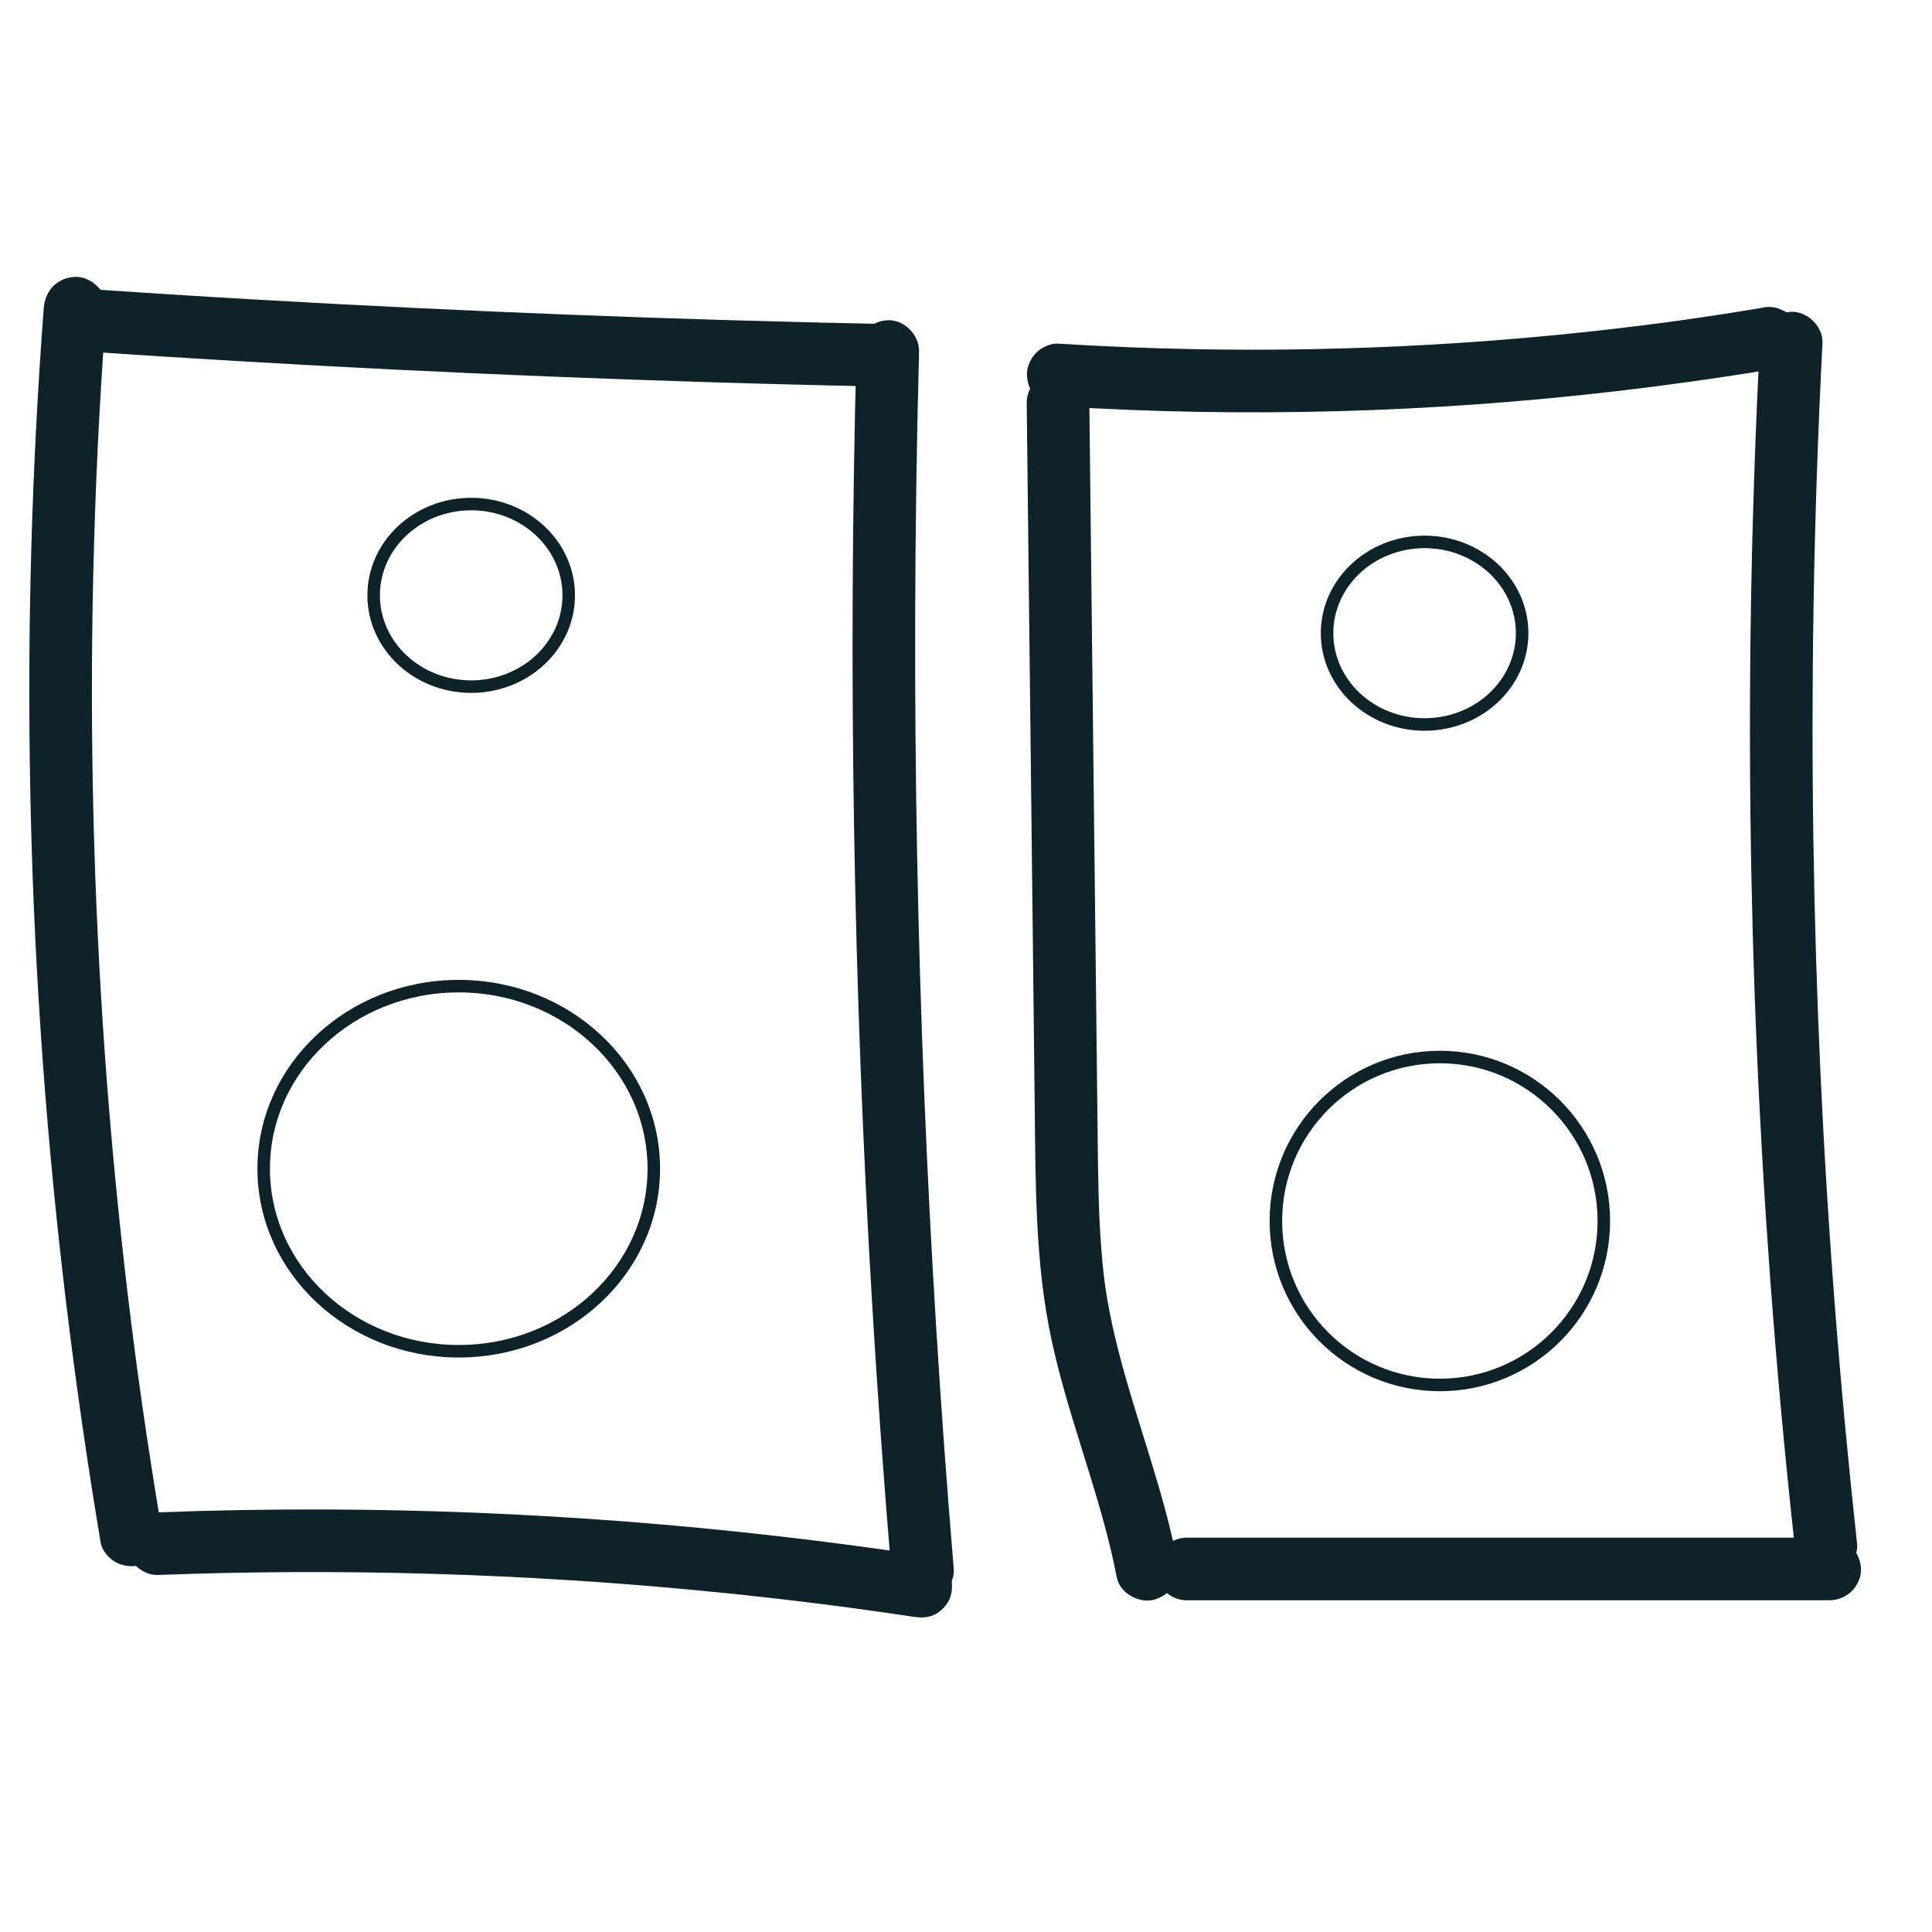 <svg xmlns="http://www.w3.org/2000/svg" id="Calque_1" viewBox="0 0 1080 1080"><defs><style>      .cls-1 {        fill: none;        stroke: #0e2329;        stroke-miterlimit: 10;        stroke-width: 7px;      }      .cls-2 {        fill: #0e2329;      }    </style></defs><path class="cls-2" d="M90.08,853.35c-3.71-22.09-7.16-44.22-10.35-66.39-.77-5.32-1.52-10.64-2.25-15.97-.37-2.66-.73-5.33-1.09-7.99-.62-4.57.51,3.9-.09-.68-.23-1.78-.47-3.55-.7-5.33-1.46-11.1-2.85-22.22-4.18-33.34-5.3-44.48-9.56-89.09-12.76-133.78-6.37-88.92-8.56-178.14-6.57-267.27,1.12-50.16,3.58-100.29,7.35-150.32.69-9.15-8.54-17.9-17.5-17.5-10.07.45-16.76,7.7-17.5,17.5-3.36,44.67-5.69,89.42-6.95,134.2-1.26,44.78-1.45,89.59-.6,134.38.86,45.01,2.79,90.01,5.79,134.93s7.01,89.33,12.1,133.84c5.21,45.62,11.47,91.12,18.81,136.44.9,5.53,1.81,11.05,2.74,16.58.68,4.07,4.62,8.46,8.04,10.46,3.75,2.2,9.28,3.13,13.48,1.76,9.78-3.17,13.85-11.83,12.22-21.53h0Z"></path><path class="cls-2" d="M45.33,196.31c58.53,3.98,117.09,7.42,175.68,10.31,58.59,2.89,117.21,5.23,175.84,7.03,32.91,1.01,65.82,1.84,98.73,2.5,9.16.18,17.92-8.18,17.5-17.5s-7.69-17.3-17.5-17.5c-58.65-1.18-117.29-2.91-175.9-5.18-58.62-2.28-117.21-5.1-175.78-8.47-32.87-1.89-65.73-3.96-98.57-6.19-4.29-.29-9.41,2.16-12.37,5.13s-5.32,8.02-5.13,12.37,1.69,9.22,5.13,12.37,7.54,4.8,12.37,5.13h0Z"></path><path class="cls-2" d="M478.77,196.51c-2.36,88.89-2.82,177.82-1.34,266.73s4.83,176.88,10.08,265.19c2.95,49.56,6.5,99.09,10.64,148.56.76,9.1,7.5,17.95,17.5,17.5,8.83-.4,18.32-7.73,17.5-17.5-7.41-88.61-12.93-177.38-16.53-266.22-3.57-88.39-5.25-176.87-5.03-265.33.12-49.65.85-99.3,2.17-148.93.24-9.16-8.22-17.92-17.5-17.5s-17.24,7.69-17.5,17.5h0Z"></path><path class="cls-2" d="M519.42,869.97c-56.4-8.51-113.1-15.07-169.97-19.45-55.59-4.28-111.33-6.52-167.09-6.72-31.38-.11-62.76.43-94.12,1.62-4.59.17-9.08,1.83-12.37,5.13-3.04,3.04-5.32,8.02-5.13,12.37s1.69,9.22,5.13,12.37,7.7,5.3,12.37,5.13c50.95-1.92,101.97-2.15,152.94-.65,50.69,1.49,101.33,4.66,151.8,9.53,28.45,2.74,56.84,6.02,85.16,9.82l-4.65-.63c12.22,1.65,24.42,3.39,36.61,5.23,4.83.73,9.1.8,13.48-1.76,3.63-2.12,7.09-6.29,8.04-10.46,1.02-4.48.8-9.51-1.76-13.48-2.3-3.57-6.07-7.38-10.46-8.04h0Z"></path><path class="cls-2" d="M658.06,872.54c-7.73-39.83-22.65-77.72-32.73-116.94-2.5-9.74-4.7-19.56-6.39-29.48-.43-2.51-.82-5.02-1.19-7.54-.09-.61-.11-1.3-.27-1.9,0,.04.45,3.51.2,1.49-.18-1.48-.37-2.96-.55-4.44-.62-5.28-1.11-10.58-1.52-15.89-1.63-21.29-1.78-42.65-2.02-63.99-.5-43.66-.99-87.31-1.49-130.97-.49-43.44-.99-86.88-1.48-130.31s-.99-87.31-1.49-130.97c-.06-5.43-.12-10.86-.19-16.29-.1-9.15-7.97-17.93-17.5-17.5s-17.61,7.69-17.5,17.5c.5,43.66.99,87.31,1.49,130.97s1,87.74,1.5,131.62c.5,43.66.99,87.31,1.49,130.97.5,43.76.21,87.76,9.53,130.76,8.63,39.81,23.83,77.82,33.18,117.44,1.16,4.9,2.21,9.82,3.17,14.76,1.75,9,13.01,14.98,21.53,12.22,9.59-3.1,14.1-11.88,12.22-21.53h0Z"></path><path class="cls-2" d="M591.56,227.1c25.91,1.61,51.85,2.66,77.8,3.12s51.91.34,77.86-.35c26.08-.7,52.14-1.98,78.15-3.84,25.89-1.85,51.74-4.28,77.52-7.28,27.08-3.15,54.09-6.88,81-11.23,3.2-.52,6.4-1.04,9.6-1.58,4.07-.68,8.46-4.63,10.46-8.04,2.2-3.75,3.13-9.28,1.76-13.48s-3.99-8.32-8.04-10.46l-4.18-1.76c-3.1-.83-6.2-.83-9.3,0-18.43,3.08-36.91,5.86-55.44,8.35l4.65-.63c-44.25,5.93-88.72,10.19-133.29,12.73-44.44,2.53-88.98,3.37-133.48,2.51-25.04-.48-50.07-1.51-75.07-3.07-4.31-.27-9.39,2.14-12.37,5.13s-5.32,8.02-5.13,12.37,1.69,9.22,5.13,12.37,7.55,4.82,12.37,5.13h0Z"></path><path class="cls-2" d="M983.78,191.82c-4.5,87.55-6.27,175.24-5.28,262.9.99,87.22,4.71,174.4,11.15,261.39,3.63,49.01,8.13,97.96,13.47,146.81.52,4.78,1.6,8.85,5.13,12.37,3.04,3.04,8.02,5.32,12.37,5.13,8.63-.39,18.57-7.75,17.5-17.5-9.54-87.15-16.36-174.59-20.41-262.16-4.03-87.13-5.35-174.39-3.93-261.6.8-49.14,2.47-98.26,4.99-147.35.47-9.16-8.39-17.91-17.5-17.5-9.88.44-17,7.69-17.5,17.5h0Z"></path><path class="cls-2" d="M1022.83,859.56h-359.46c-4.49,0-9.2,1.95-12.37,5.13s-5.32,8.02-5.13,12.37c.42,9.48,7.69,17.5,17.5,17.5h359.46c4.49,0,9.2-1.95,12.37-5.13s5.32-8.02,5.13-12.37c-.42-9.48-7.69-17.5-17.5-17.5h0Z"></path><circle class="cls-1" cx="804.89" cy="682.54" r="91.66"></circle><ellipse class="cls-1" cx="256.44" cy="653.31" rx="109.04" ry="102.05"></ellipse><ellipse class="cls-1" cx="263.4" cy="332.8" rx="54.52" ry="51.03"></ellipse><ellipse class="cls-1" cx="796.36" cy="353.96" rx="54.52" ry="51.03"></ellipse></svg>
